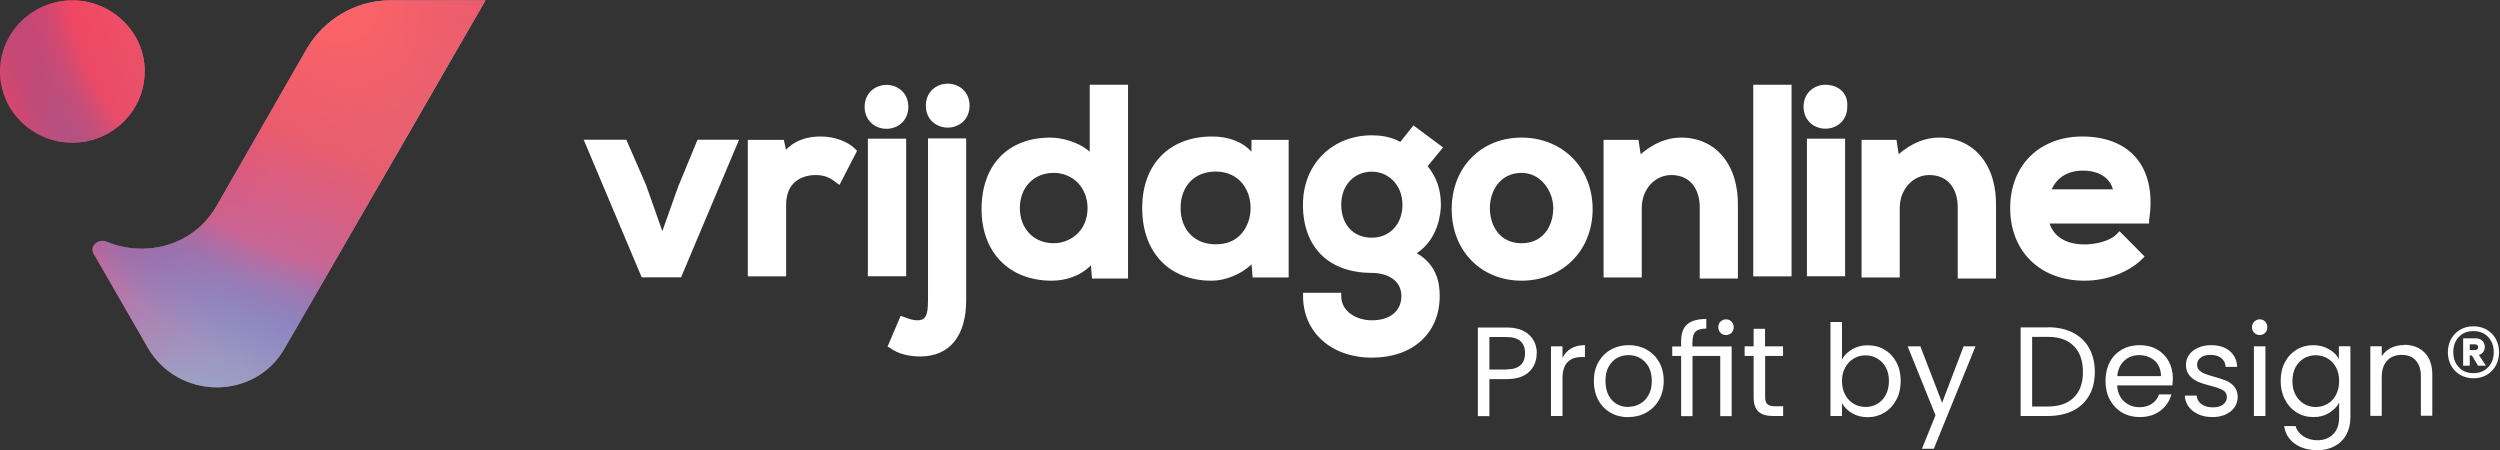 <?xml version="1.0" encoding="UTF-8"?>
<svg id="Layer_1" data-name="Layer 1" xmlns="http://www.w3.org/2000/svg" xmlns:xlink="http://www.w3.org/1999/xlink" viewBox="0 0 208.24 37.51">
  <rect x="0" y="0" width="208.24" height="37.51" fill="#333333" stroke="none"/>
  <defs>
    <style>
      .cls-1 {
        fill: #f44561;
      }

      .cls-1, .cls-2, .cls-3, .cls-4, .cls-5, .cls-6 {
        stroke-width: 0px;
      }

      .cls-2 {
        fill: url(#Naamloos_verloop_2);
      }

      .cls-3 {
        fill: none;
      }

      .cls-7 {
        clip-path: url(#clippath);
      }

      .cls-4 {
        fill: #fff;
      }

      .cls-5 {
        fill: url(#Naamloos_verloop_3);
      }

      .cls-6 {
        fill: url(#Naamloos_verloop_5);
      }
    </style>
    <clipPath id="clippath">
      <path class="cls-3" d="M32.5.03c-2.83,0-5.48,1.55-6.94,4.02l-7.49,13.06c-1.92,3.38-5.93,4.38-9.22,3.01-.73-.27-1.46.46-1,1.1l4.47,7.76c2.56,4.38,8.95,4.38,11.41,0L40.44.03h-7.94ZM12.05,5.96c0,3.29-2.74,5.93-6.03,5.93S0,9.25,0,5.96,2.74.03,6.03.03s6.03,2.65,6.03,5.93Z"/>
    </clipPath>
    <radialGradient id="Naamloos_verloop_5" data-name="Naamloos verloop 5" cx="-1983.21" cy="451.26" fx="-1983.21" fy="451.26" r=".89" gradientTransform="translate(-77038.81 17637.26) rotate(179.02) scale(39.01 36.13)" gradientUnits="userSpaceOnUse">
      <stop offset="0" stop-color="#70c8c8"/>
      <stop offset="1" stop-color="#00c4ff" stop-opacity="0"/>
    </radialGradient>
    <radialGradient id="Naamloos_verloop_2" data-name="Naamloos verloop 2" cx="-1896.11" cy="428.65" fx="-1896.11" fy="428.65" r=".89" gradientTransform="translate(52658.11 56443.17) rotate(57.81) scale(39.98 33.76)" gradientUnits="userSpaceOnUse">
      <stop offset="0" stop-color="#f66"/>
      <stop offset=".7" stop-color="#f44561" stop-opacity=".78"/>
      <stop offset="1" stop-color="#0052cd" stop-opacity="0"/>
    </radialGradient>
    <radialGradient id="Naamloos_verloop_3" data-name="Naamloos verloop 3" cx="-1930.57" cy="530.23" fx="-1930.57" fy="530.23" r=".89" gradientTransform="translate(6761.79 -69170.95) rotate(-70.17) scale(34.91 32.31)" gradientUnits="userSpaceOnUse">
      <stop offset="0" stop-color="#7ddede"/>
      <stop offset="1" stop-color="#a06ced" stop-opacity="0"/>
    </radialGradient>
  </defs>
  <g>
    <path class="cls-4" d="M205.72,28.68h.43c.08,0,.14.02.19.06s.08.1.08.18-.02.14-.08.18c-.05.04-.11.06-.19.06h-.43v-.48ZM206.97,28.89c0-.22-.07-.4-.22-.52-.14-.13-.33-.19-.57-.19h-1.01v2.28h.55v-.85h.18l.51.85h.66s-.59-.89-.59-.89c.15-.05.27-.13.36-.25.09-.11.13-.26.13-.43M206.03,31.08c-.51,0-.92-.16-1.22-.49-.31-.33-.46-.74-.46-1.26s.15-.94.46-1.26c.3-.33.71-.49,1.22-.49s.92.16,1.22.49c.31.33.47.74.47,1.26s-.16.94-.47,1.26c-.31.33-.72.49-1.22.49M206.03,27.18c-.41,0-.78.09-1.1.28-.32.18-.57.44-.76.77-.18.33-.27.7-.27,1.11s.09.78.27,1.11c.18.33.44.59.76.78.33.18.69.28,1.1.28s.77-.09,1.1-.28c.32-.18.57-.44.76-.78.18-.33.27-.7.27-1.11s-.09-.78-.27-1.11c-.18-.33-.44-.59-.76-.77-.33-.19-.69-.28-1.1-.28M200.24,28.74c-.39,0-.75.08-1.08.24s-.58.4-.77.69v-.83h-.95v5.8h.95v-3.21c0-.61.15-1.07.45-1.39.3-.32.7-.48,1.21-.48s.89.15,1.17.46c.29.31.43.75.43,1.33v3.28h.95v-3.42c0-.81-.22-1.42-.65-1.85-.43-.43-1-.64-1.7-.64M194.84,31.74c0,.44-.09.82-.26,1.15-.17.33-.41.58-.71.75-.29.17-.62.26-.98.26s-.68-.08-.98-.26c-.29-.18-.53-.43-.7-.75-.18-.33-.26-.72-.26-1.16s.09-.82.26-1.14c.18-.32.41-.57.7-.74s.62-.26.98-.26.69.09.98.26c.3.18.54.42.71.75.18.33.26.7.26,1.14M192.7,28.75c-.51,0-.98.12-1.39.37-.42.25-.74.59-.98,1.04s-.36.97-.36,1.56.12,1.11.36,1.57.56.81.98,1.07.88.38,1.39.38.93-.11,1.3-.34c.37-.23.65-.51.84-.85v1.22c0,.6-.16,1.06-.5,1.4-.33.33-.77.5-1.29.5-.46,0-.86-.11-1.19-.33s-.55-.5-.65-.85h-.95c.09.62.39,1.11.89,1.47.5.36,1.13.54,1.89.54.55,0,1.04-.12,1.45-.35.42-.23.74-.55.96-.97s.33-.88.33-1.41v-5.93h-.96v1.06c-.18-.33-.46-.61-.84-.82-.38-.22-.81-.33-1.31-.33M187.74,34.65h.96v-5.8h-.96v5.8ZM188.23,27.91c.18,0,.33-.07.45-.19.12-.12.18-.28.18-.46s-.06-.34-.18-.47-.27-.19-.45-.19-.33.07-.46.19c-.12.13-.19.28-.19.47s.07.34.19.46.28.19.46.19M184.29,34.74c.41,0,.78-.07,1.1-.22s.57-.34.74-.6c.17-.26.26-.54.26-.86,0-.35-.1-.64-.29-.86-.19-.22-.41-.38-.67-.49s-.6-.22-1.01-.33c-.33-.09-.59-.18-.77-.25s-.34-.17-.46-.29c-.12-.12-.18-.28-.18-.47,0-.24.1-.44.31-.59.2-.15.48-.22.82-.22.37,0,.67.09.89.27.22.18.34.43.36.73h.96c-.03-.56-.24-1.01-.63-1.33-.39-.32-.91-.48-1.54-.48-.41,0-.78.07-1.1.22s-.57.34-.74.59-.26.52-.26.81c0,.37.1.67.29.9.19.23.43.4.7.52.27.12.62.23,1.05.34.47.12.82.24,1.04.37s.33.31.33.57-.1.45-.31.62-.5.24-.86.24c-.4,0-.71-.09-.95-.27-.24-.18-.37-.42-.4-.71h-.99c.02.35.13.66.33.93.2.27.48.48.83.64s.75.22,1.19.22M180,31.33h-3.64c.05-.55.25-.98.59-1.29.34-.31.75-.46,1.23-.46.34,0,.65.07.92.21.28.14.5.33.66.6.16.26.24.59.24.95M180.99,31.53c0-.53-.11-1-.34-1.43-.23-.42-.55-.75-.97-.99-.42-.24-.91-.36-1.45-.36s-1.06.12-1.49.37c-.43.25-.77.59-1,1.04-.24.45-.36.98-.36,1.57s.12,1.13.37,1.58c.25.45.59.81,1.02,1.06.43.25.92.37,1.46.37.69,0,1.26-.18,1.72-.53.46-.35.77-.8.92-1.36h-1.03c-.11.33-.31.59-.59.78s-.62.29-1.03.29c-.51,0-.93-.16-1.29-.48-.35-.32-.55-.77-.58-1.34h4.6c.02-.21.04-.4.04-.58M170.59,33.86h-1.32v-5.8h1.32c.94,0,1.66.26,2.16.77s.75,1.23.75,2.15-.25,1.62-.75,2.12c-.5.5-1.22.76-2.16.76M170.59,27.27h-2.28v7.38h2.28c.8,0,1.49-.15,2.08-.44.59-.29,1.03-.72,1.35-1.27s.47-1.21.47-1.97-.16-1.41-.47-1.97c-.31-.56-.76-.99-1.35-1.29s-1.28-.45-2.08-.45M163.56,28.85l-1.79,4.7-1.81-4.7h-1.06l2.32,5.74-1.13,2.79h.99l3.47-8.53h-.99ZM157.34,31.73c0,.44-.09.83-.26,1.16-.18.33-.41.58-.71.75-.3.18-.62.26-.98.26s-.68-.09-.97-.26c-.3-.17-.54-.42-.72-.75-.18-.33-.27-.71-.27-1.15s.09-.81.27-1.13c.18-.33.42-.58.72-.75.29-.18.62-.26.97-.26s.68.08.98.26c.29.17.53.41.71.74s.26.7.26,1.14M153.43,29.93v-3.11h-.96v7.83h.96v-1.07c.19.34.47.62.84.84.37.22.81.33,1.31.33s.97-.13,1.39-.38c.42-.26.74-.61.99-1.07.24-.46.36-.98.36-1.57s-.12-1.11-.36-1.56c-.24-.45-.57-.8-.98-1.04-.42-.25-.88-.37-1.4-.37-.48,0-.92.11-1.29.33-.38.22-.67.5-.86.85M148.52,29.65v-.8h-1.5v-1.46h-.95v1.46h-.75v.8h.75v3.42c0,.56.13.97.4,1.21.26.25.66.37,1.2.37h.86v-.81h-.7c-.29,0-.5-.06-.62-.18-.12-.11-.18-.31-.18-.59v-3.42h1.5ZM143.77,27.91c.18,0,.33-.07.46-.19.12-.12.18-.28.18-.46s-.06-.34-.18-.47-.28-.19-.46-.19-.33.07-.46.19-.18.28-.18.47.06.34.18.46c.12.13.28.19.46.19M140.98,28.44c0-.38.08-.66.26-.82.17-.17.47-.25.89-.25v-.8c-.73,0-1.27.15-1.6.45-.34.3-.5.77-.5,1.43v.41h-.74v.79h.74v5.01h.95v-5.01h2.31v5.01h.95v-5.8h-3.27v-.41h0ZM135.63,33.9c-.35,0-.66-.08-.95-.24s-.51-.4-.69-.73c-.17-.32-.26-.72-.26-1.2s.08-.86.26-1.18.41-.57.7-.73.61-.24.96-.24.66.08.95.24.53.4.72.73c.18.33.27.72.27,1.18s-.09.86-.28,1.19c-.18.33-.43.57-.73.73s-.62.24-.97.24M135.63,34.74c.55,0,1.04-.12,1.49-.37s.81-.6,1.07-1.06c.26-.45.39-.98.39-1.58s-.13-1.13-.38-1.57c-.26-.45-.6-.8-1.05-1.04-.44-.25-.93-.37-1.48-.37s-1.04.12-1.48.37c-.44.24-.79.59-1.05,1.05-.26.45-.38.98-.38,1.57s.13,1.13.37,1.58c.25.46.59.81,1.03,1.06s.92.37,1.46.37M130.15,29.79v-.94h-.96v5.8h.96v-3.15c0-1.17.54-1.76,1.61-1.76h.26v-.99c-.45,0-.83.09-1.14.27-.31.18-.55.44-.72.77M125.47,30.78h-1.41v-2.71h1.41c1.04,0,1.56.45,1.56,1.36,0,.43-.13.76-.38.99s-.64.35-1.18.35M128.01,29.43c0-.63-.22-1.15-.65-1.55-.43-.4-1.06-.6-1.89-.6h-2.37v7.38h.96v-3.08h1.41c.85,0,1.49-.21,1.9-.61.42-.4.63-.92.63-1.53"/>
    <path class="cls-4" d="M56.54,15.4l-1.37,3.85-1.36-3.85-1.64-3.76h-3.55l4.83,11.46h3.28l4.83-11.46h-3.46l-1.55,3.76Z"/>
    <path class="cls-4" d="M68.38,11.37c-.91,0-2,.18-2.91,1.1l-.18-.82h-3v11.37h3.19v-5.96c0-2.2,1.73-2.48,2.45-2.48.82,0,1.28.27,1.73.64l.27.18,1.46-2.84-.18-.18c-.55-.55-1.64-1.01-2.82-1.01Z"/>
    <path class="cls-4" d="M75.48,11.55h-3.19v11.46h3.19v-11.46Z"/>
    <path class="cls-4" d="M73.84,10.73c.91,0,1.82-.64,1.82-1.83s-.91-1.83-1.82-1.83-1.82.65-1.82,1.83.91,1.83,1.82,1.83Z"/>
    <path class="cls-4" d="M78.94,6.97c-.91,0-1.82.64-1.82,1.83s.91,1.83,1.82,1.83,1.82-.64,1.82-1.83-.91-1.83-1.82-1.83Z"/>
    <path class="cls-4" d="M77.3,25.03c0,1.38-.27,1.65-.91,1.65-.27,0-.64-.09-1.1-.28l-.27-.09-1.09,2.56.18.09c.73.55,1.64.73,2.55.73,2.46,0,3.82-1.74,3.82-4.68v-13.48h-3.18v13.48h0Z"/>
    <path class="cls-4" d="M90.78,12.65c-.91-.83-2.37-1.19-3.28-1.19-3.55,0-5.74,2.29-5.74,5.96s2.37,5.96,5.83,5.96c1,0,2.27-.27,3.28-1.28l.09,1.1h3V7.06h-3.19v5.6ZM87.77,20.26c-1.64,0-2.82-1.19-2.82-2.93s1.18-2.93,2.82-2.93,2.82,1.28,2.82,2.93c0,1.92-1.46,2.93-2.82,2.93Z"/>
    <path class="cls-4" d="M104.25,12.65c-.73-.83-1.91-1.28-3.28-1.28-3.55,0-5.83,2.29-5.83,5.96,0,1.83.55,3.39,1.64,4.49,1,1.01,2.46,1.56,4.1,1.56h.09c1.09,0,2.46-.55,3.28-1.37l.09,1.1h3v-11.46h-3.1v1.01ZM101.25,20.35c-1.73,0-2.91-1.19-2.91-3.03s1.18-3.03,2.91-3.03c2.01,0,2.92,1.56,2.92,3.03,0,.82-.27,1.56-.73,2.11-.55.64-1.27.92-2.18.92h0Z"/>
    <path class="cls-4" d="M117.73,10.45l-1.09,1.37c-.82-.46-1.73-.55-2.37-.55-3.28,0-5.74,2.38-5.74,5.78,0,3.58,2.18,5.68,5.74,5.68,1.18,0,2.46.55,2.46,1.93,0,1.28-1,2.02-2.46,2.02-1.28,0-2.55-.73-2.55-2.02v-.27h-3.18v.27c0,3.03,2.37,5.13,5.74,5.13s5.64-2.01,5.64-5.13c0-1.01-.18-2.57-1.91-3.57,1.82-1.19,2.01-3.4,2.01-4.04,0-1.28-.37-2.29-1.1-3.21l1.28-1.56-2.46-1.83ZM114.27,19.8c-1.55,0-2.55-1.1-2.55-2.75s1.1-2.75,2.55-2.75,2.55,1.19,2.55,2.75c0,1.65-1.09,2.75-2.55,2.75Z"/>
    <path class="cls-4" d="M126.74,11.46c-3.37,0-5.82,2.48-5.82,5.96s2.46,5.96,5.82,5.96,5.92-2.48,5.92-5.96-2.55-5.96-5.92-5.96ZM129.38,17.33c0,1.47-.82,2.93-2.64,2.93s-2.64-1.46-2.64-2.93c0-1.38.82-2.93,2.64-2.93,1.64,0,2.64,1.56,2.64,2.93Z"/>
    <path class="cls-4" d="M140.03,11.46c-1.18,0-2.27.46-3.37,1.38l-.18-1.19h-2.91v11.46h3.18v-5.78c0-1.56,1.09-2.75,2.46-2.75,1.73,0,2.37,1.37,2.37,2.66v5.96h3.18v-5.96c.09-3.48-1.82-5.78-4.73-5.78Z"/>
    <path class="cls-4" d="M149.23,7.06h-3.19v15.96h3.19V7.06Z"/>
    <path class="cls-4" d="M153.69,11.55h-3.18v11.46h3.18v-11.46Z"/>
    <path class="cls-4" d="M152.05,7.06c-.91,0-1.82.65-1.82,1.83s.91,1.83,1.82,1.83,1.82-.64,1.82-1.83c.09-1.28-.91-1.83-1.82-1.83Z"/>
    <path class="cls-4" d="M161.52,11.46c-1.18,0-2.28.46-3.37,1.38l-.18-1.19h-2.91v11.46h3.18v-5.78c0-1.56,1.1-2.75,2.46-2.75,1.73,0,2.37,1.37,2.37,2.66v5.96h3.19v-5.96c.09-3.48-1.82-5.78-4.74-5.78h0Z"/>
    <path class="cls-4" d="M177.82,13.02c-1-1.1-2.55-1.65-4.37-1.65-3.55,0-6.01,2.38-6.01,5.96s2.46,6.05,6.19,6.05c1.91,0,3.73-.73,4.83-1.83l.18-.18-2.09-2.11-.18.18c-.55.64-1.82.92-2.73.92-1.55,0-2.55-.64-2.92-1.74h8.29v-.27c.36-2.29-.09-4.13-1.18-5.32ZM176,15.77h-5.1c.45-1.01,1.36-1.56,2.64-1.56.82,0,2.09.28,2.46,1.56Z"/>
  </g>
  <g class="cls-7">
    <g>
      <path class="cls-1" d="M32.5.03c-2.83,0-5.48,1.55-6.94,4.02l-7.49,13.06c-1.92,3.38-5.93,4.38-9.22,3.01-.73-.27-1.46.46-1,1.1l4.47,7.76c2.56,4.38,8.95,4.38,11.41,0L40.44.03h-7.94ZM12.05,5.96c0,3.29-2.74,5.93-6.03,5.93S0,9.25,0,5.96,2.74.03,6.03.03s6.03,2.65,6.03,5.93Z"/>
      <path class="cls-6" d="M34.33,33.63C51.76,22.31,47.93-1.06,29.12-12.84,11.5-24.07,5.57-9.01-1.28,5.6c-9.59,20.36,20.54,37.8,35.6,28.03Z"/>
      <path class="cls-2" d="M34.33,33.63C51.76,22.31,47.93-1.06,29.12-12.84,11.5-24.07,5.57-9.01-1.28,5.6c-9.59,20.36,20.54,37.8,35.6,28.03Z"/>
      <path class="cls-5" d="M34.33,33.63C51.76,22.31,47.93-1.06,29.12-12.84,11.5-24.07,5.57-9.01-1.28,5.6c-9.59,20.36,20.54,37.8,35.6,28.03Z"/>
    </g>
  </g>
</svg>